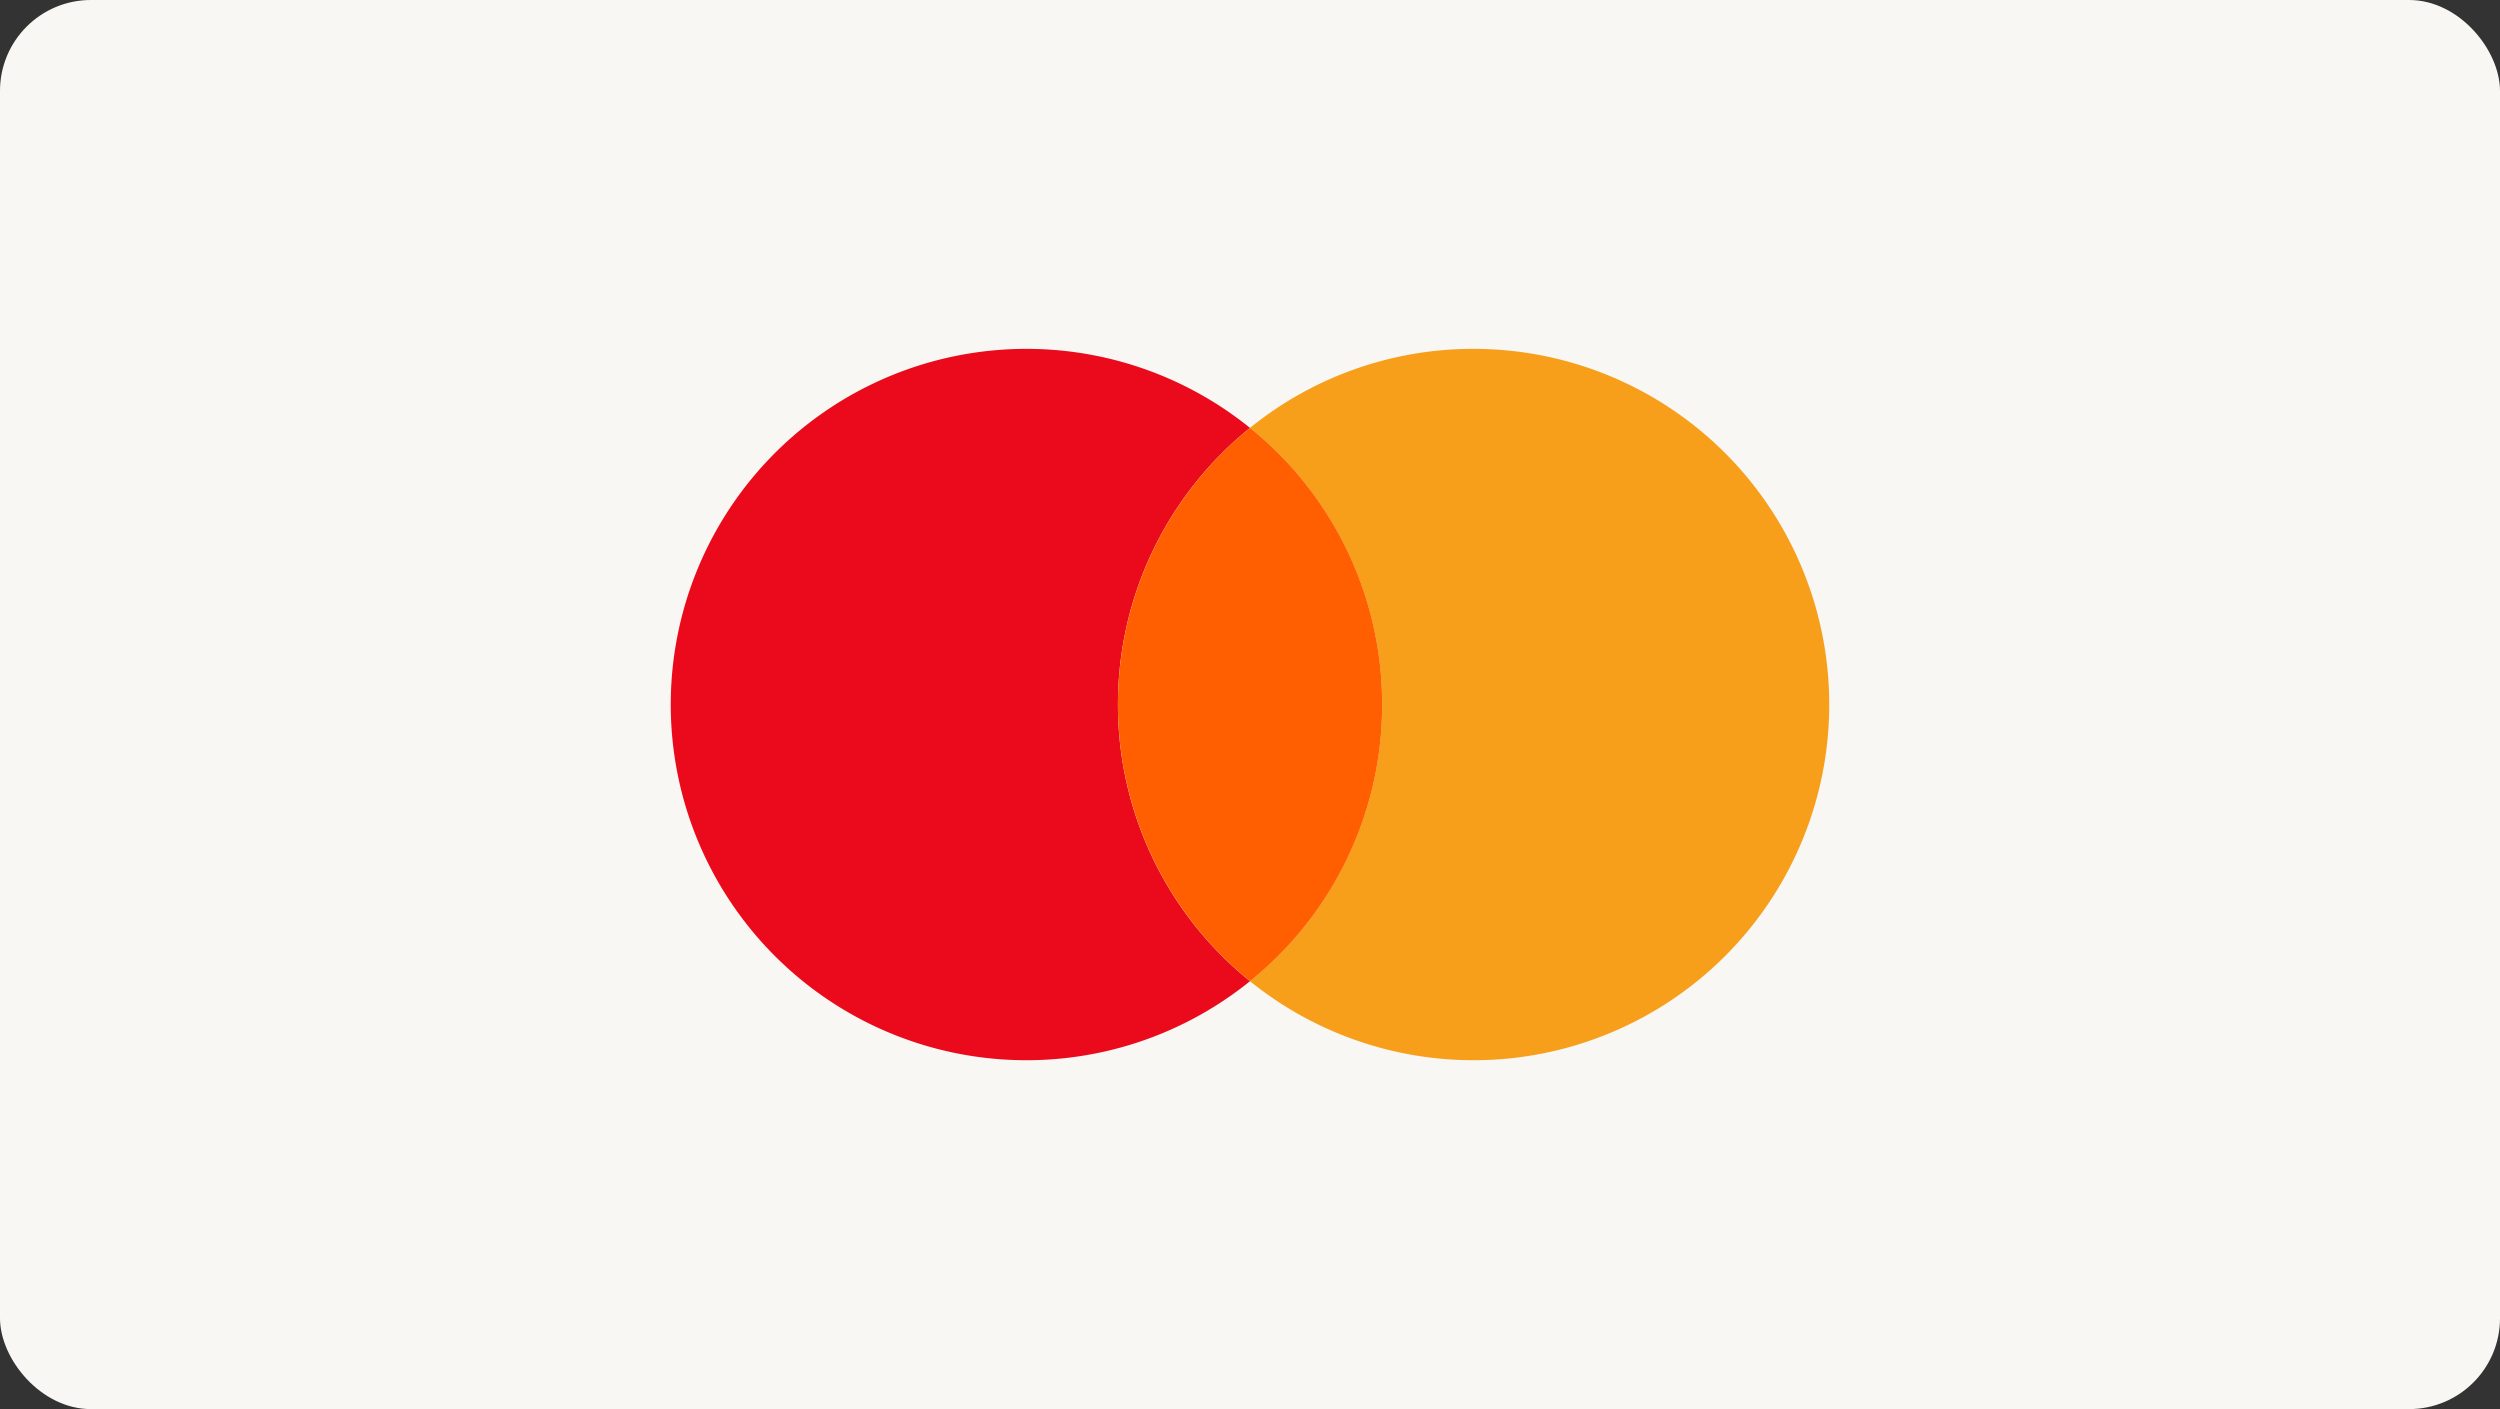 <?xml version="1.0" encoding="UTF-8"?>
<svg xmlns="http://www.w3.org/2000/svg" xmlns:xlink="http://www.w3.org/1999/xlink" width="55" height="31" viewBox="0 0 55 31">
  <rect x="0" y="0" width="55" height="31" fill="#333333" stroke="none"/>
  <defs>
    <clipPath id="clip-path">
      <rect id="Rectangle_26" data-name="Rectangle 26" width="25.489" height="15.651" fill="none"></rect>
    </clipPath>
  </defs>
  <g id="Group_61" data-name="Group 61" transform="translate(-1010 -102)">
    <rect id="Rectangle_22" data-name="Rectangle 22" width="55" height="31" rx="2" transform="translate(1010 102)" fill="#f8f7f3"></rect>
    <g id="Group_63" data-name="Group 63" transform="translate(1024.756 109.675)">
      <g id="Group_62" data-name="Group 62" clip-path="url(#clip-path)">
        <path id="Path_134" data-name="Path 134" d="M102.634,0a7.792,7.792,0,0,0-4.919,1.739,7.825,7.825,0,0,1,0,12.172A7.825,7.825,0,1,0,102.634,0" transform="translate(-84.971)" fill="#f79f1a"></path>
        <path id="Path_135" data-name="Path 135" d="M9.838,7.825a7.81,7.81,0,0,1,2.906-6.086,7.825,7.825,0,1,0,0,12.172A7.81,7.81,0,0,1,9.838,7.825" fill="#ea0a1b"></path>
        <path id="Path_136" data-name="Path 136" d="M81.243,19.422a7.81,7.81,0,0,0-2.906-6.086,7.825,7.825,0,0,0,0,12.172,7.81,7.81,0,0,0,2.906-6.086" transform="translate(-65.592 -11.597)" fill="#ff5f01"></path>
      </g>
    </g>
  </g>
</svg>
